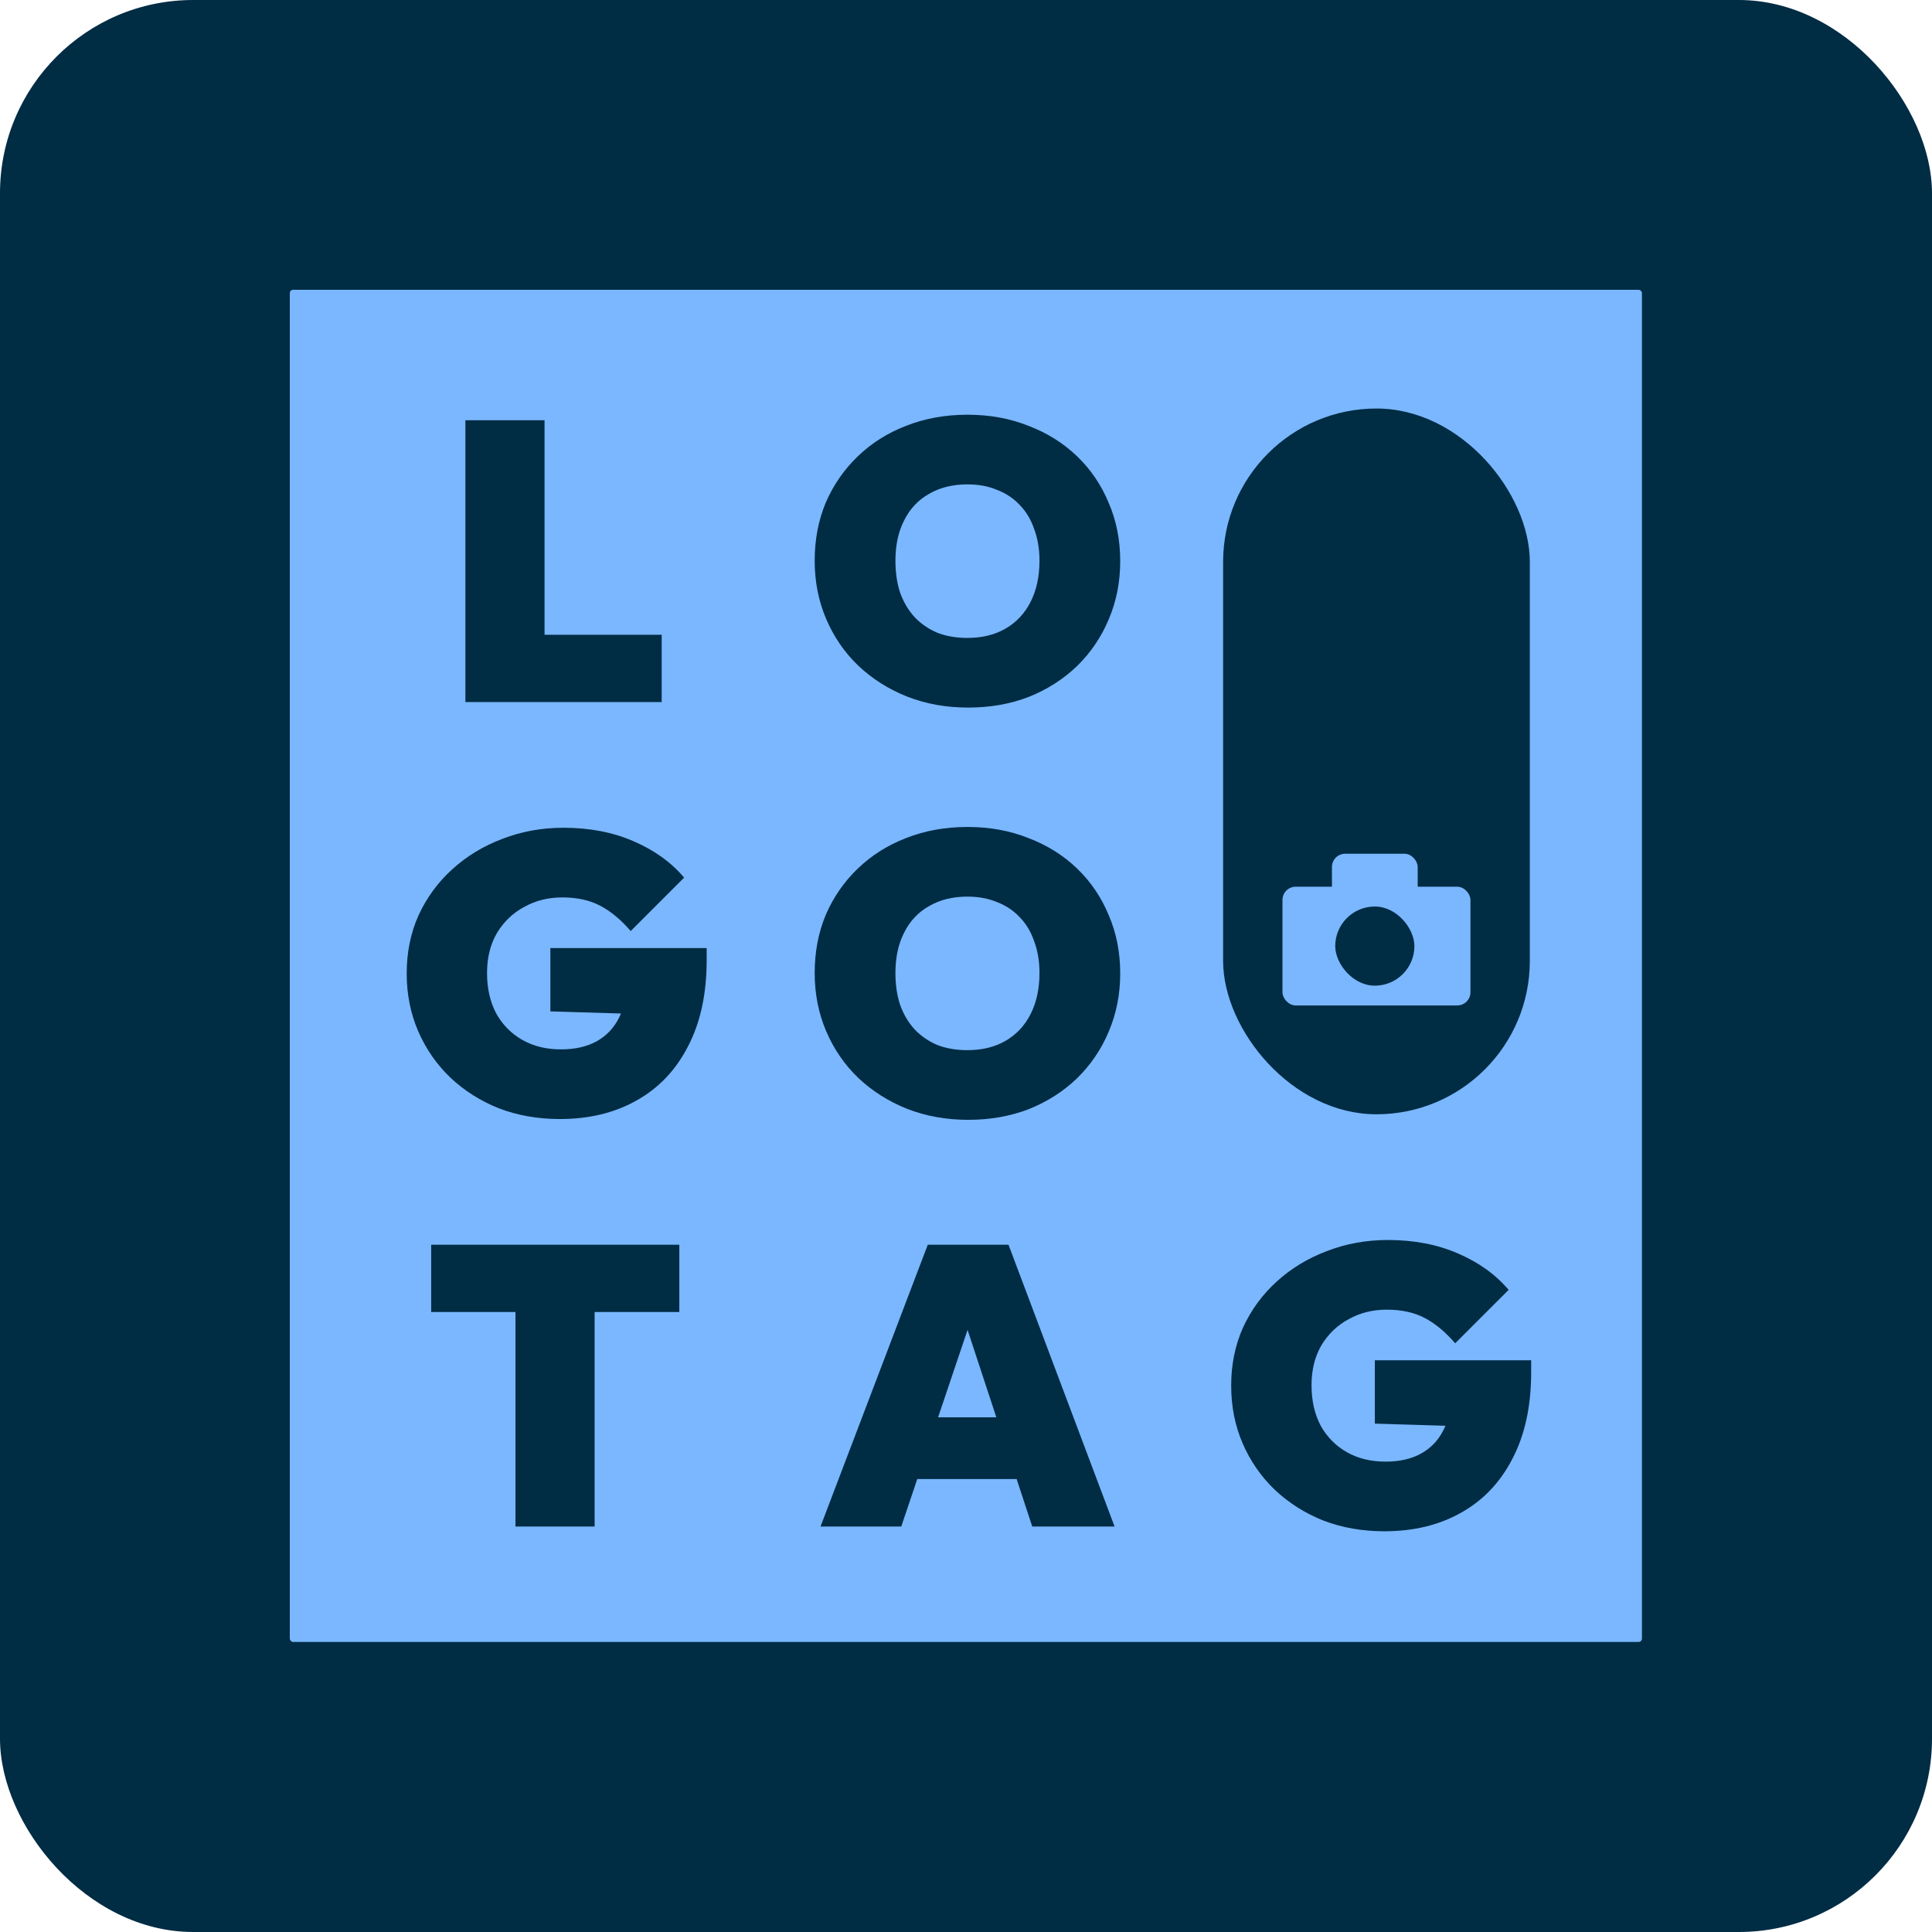 <svg xmlns="http://www.w3.org/2000/svg" version="1.1" xmlns:xlink="http://www.w3.org/1999/xlink" xmlns:svgjs="http://svgjs.dev/svgjs" width="1000" height="1000"><g clip-path="url(#SvgjsClipPath1190)"><rect width="1000" height="1000" fill="#002c44"></rect><g transform="matrix(1.707,0,0,1.707,150,150)"><svg xmlns="http://www.w3.org/2000/svg" version="1.1" xmlns:xlink="http://www.w3.org/1999/xlink" xmlns:svgjs="http://svgjs.dev/svgjs" width="410" height="410"><svg width="410" height="410" viewBox="0 0 410 410" fill="none" xmlns="http://www.w3.org/2000/svg">
<rect width="410" height="410" rx="1" fill="#7AB7FF"></rect>
<path d="M53.244 125V39.56H77.244V125H53.244ZM72.804 125V104.6H112.764V125H72.804Z" fill="#002C44"></path>
<path d="M205.718 126.68C198.998 126.68 192.798 125.56 187.118 123.32C181.518 121.08 176.598 117.96 172.358 113.96C168.198 109.96 164.958 105.24 162.638 99.8C160.318 94.36 159.158 88.48 159.158 82.16C159.158 75.76 160.278 69.88 162.518 64.52C164.838 59.16 168.078 54.48 172.238 50.48C176.398 46.48 181.278 43.4 186.878 41.24C192.558 39 198.758 37.88 205.478 37.88C212.198 37.88 218.358 39 223.958 41.24C229.638 43.4 234.558 46.48 238.718 50.48C242.878 54.48 246.078 59.2 248.318 64.64C250.638 70 251.798 75.88 251.798 82.28C251.798 88.6 250.638 94.48 248.318 99.92C246.078 105.28 242.878 110 238.718 114.08C234.558 118.08 229.678 121.2 224.078 123.44C218.478 125.6 212.358 126.68 205.718 126.68ZM205.478 105.56C209.958 105.56 213.838 104.6 217.118 102.68C220.398 100.76 222.918 98.04 224.678 94.52C226.438 91 227.318 86.88 227.318 82.16C227.318 78.64 226.798 75.48 225.758 72.68C224.798 69.8 223.358 67.36 221.438 65.36C219.518 63.28 217.198 61.72 214.478 60.68C211.838 59.56 208.838 59 205.478 59C200.998 59 197.118 59.96 193.838 61.88C190.558 63.72 188.038 66.4 186.278 69.92C184.518 73.36 183.638 77.44 183.638 82.16C183.638 85.76 184.118 89 185.078 91.88C186.118 94.76 187.598 97.24 189.518 99.32C191.438 101.32 193.718 102.88 196.358 104C199.078 105.04 202.118 105.56 205.478 105.56Z" fill="#002C44"></path>
<path d="M81.888 251.44C75.248 251.44 69.088 250.36 63.407 248.2C57.807 245.96 52.888 242.84 48.648 238.84C44.487 234.84 41.248 230.16 38.928 224.8C36.608 219.44 35.447 213.6 35.447 207.28C35.447 200.88 36.648 195 39.047 189.64C41.528 184.28 44.928 179.64 49.248 175.72C53.648 171.72 58.727 168.64 64.487 166.48C70.248 164.24 76.407 163.12 82.968 163.12C90.888 163.12 97.968 164.48 104.208 167.2C110.528 169.92 115.648 173.6 119.568 178.24L103.368 194.44C100.408 191 97.328 188.44 94.127 186.76C90.927 185.08 87.088 184.24 82.608 184.24C78.368 184.24 74.528 185.2 71.088 187.12C67.647 188.96 64.888 191.6 62.807 195.04C60.807 198.48 59.807 202.52 59.807 207.16C59.807 211.8 60.727 215.88 62.568 219.4C64.487 222.84 67.127 225.52 70.487 227.44C73.847 229.36 77.767 230.32 82.248 230.32C86.567 230.32 90.207 229.48 93.168 227.8C96.127 226.12 98.368 223.72 99.888 220.6C101.488 217.48 102.288 213.8 102.288 209.56L118.728 220L79.007 218.8V199.6H126.408V203.2C126.408 213.44 124.528 222.16 120.768 229.36C117.088 236.56 111.888 242.04 105.168 245.8C98.528 249.56 90.767 251.44 81.888 251.44Z" fill="#002C44"></path>
<path d="M205.718 251.68C198.998 251.68 192.798 250.56 187.118 248.32C181.518 246.08 176.598 242.96 172.358 238.96C168.198 234.96 164.958 230.24 162.638 224.8C160.318 219.36 159.158 213.48 159.158 207.16C159.158 200.76 160.278 194.88 162.518 189.52C164.838 184.16 168.078 179.48 172.238 175.48C176.398 171.48 181.278 168.4 186.878 166.24C192.558 164 198.758 162.88 205.478 162.88C212.198 162.88 218.358 164 223.958 166.24C229.638 168.4 234.558 171.48 238.718 175.48C242.878 179.48 246.078 184.2 248.318 189.64C250.638 195 251.798 200.88 251.798 207.28C251.798 213.6 250.638 219.48 248.318 224.92C246.078 230.28 242.878 235 238.718 239.08C234.558 243.08 229.678 246.2 224.078 248.44C218.478 250.6 212.358 251.68 205.718 251.68ZM205.478 230.56C209.958 230.56 213.838 229.6 217.118 227.68C220.398 225.76 222.918 223.04 224.678 219.52C226.438 216 227.318 211.88 227.318 207.16C227.318 203.64 226.798 200.48 225.758 197.68C224.798 194.8 223.358 192.36 221.438 190.36C219.518 188.28 217.198 186.72 214.478 185.68C211.838 184.56 208.838 184 205.478 184C200.998 184 197.118 184.96 193.838 186.88C190.558 188.72 188.038 191.4 186.278 194.92C184.518 198.36 183.638 202.44 183.638 207.16C183.638 210.76 184.118 214 185.078 216.88C186.118 219.76 187.598 222.24 189.518 224.32C191.438 226.32 193.718 227.88 196.358 229C199.078 230.04 202.118 230.56 205.478 230.56Z" fill="#002C44"></path>
<path d="M68.429 375V289.56H92.429V375H68.429ZM42.869 309.96V289.56H118.109V309.96H42.869Z" fill="#002C44"></path>
<path d="M160.927 375L193.447 289.56H217.927L250.087 375H225.127L201.247 302.4H209.887L185.407 375H160.927ZM182.047 360.6V341.88H229.807V360.6H182.047Z" fill="#002C44"></path>
<path d="M331.888 376.44C325.248 376.44 319.088 375.36 313.408 373.2C307.808 370.96 302.888 367.84 298.648 363.84C294.488 359.84 291.248 355.16 288.928 349.8C286.608 344.44 285.448 338.6 285.448 332.28C285.448 325.88 286.648 320 289.048 314.64C291.528 309.28 294.928 304.64 299.248 300.72C303.648 296.72 308.728 293.64 314.488 291.48C320.248 289.24 326.408 288.12 332.968 288.12C340.888 288.12 347.968 289.48 354.208 292.2C360.528 294.92 365.648 298.6 369.568 303.24L353.368 319.44C350.408 316 347.328 313.44 344.128 311.76C340.928 310.08 337.088 309.24 332.608 309.24C328.368 309.24 324.528 310.2 321.088 312.12C317.648 313.96 314.888 316.6 312.808 320.04C310.808 323.48 309.808 327.52 309.808 332.16C309.808 336.8 310.728 340.88 312.568 344.4C314.488 347.84 317.128 350.52 320.488 352.44C323.848 354.36 327.768 355.32 332.248 355.32C336.568 355.32 340.208 354.48 343.168 352.8C346.128 351.12 348.368 348.72 349.888 345.6C351.488 342.48 352.288 338.8 352.288 334.56L368.728 345L329.008 343.8V324.6H376.408V328.2C376.408 338.44 374.528 347.16 370.768 354.36C367.088 361.56 361.888 367.04 355.168 370.8C348.528 374.56 340.768 376.44 331.888 376.44Z" fill="#002C44"></path>
<rect x="283" y="36" width="93" height="214" rx="46.5" fill="#002C44"></rect>
<rect x="301" y="181" width="57" height="36" rx="4" fill="#7AB7FF"></rect>
<rect x="316" y="171" width="26" height="21" rx="4" fill="#7AB7FF"></rect>
<rect x="317" y="187" width="24" height="24" rx="12" fill="#002C44"></rect>
</svg></svg></g></g><defs><clipPath id="SvgjsClipPath1190"><rect width="1000" height="1000" x="0" y="0" rx="100" ry="100"></rect></clipPath></defs></svg>